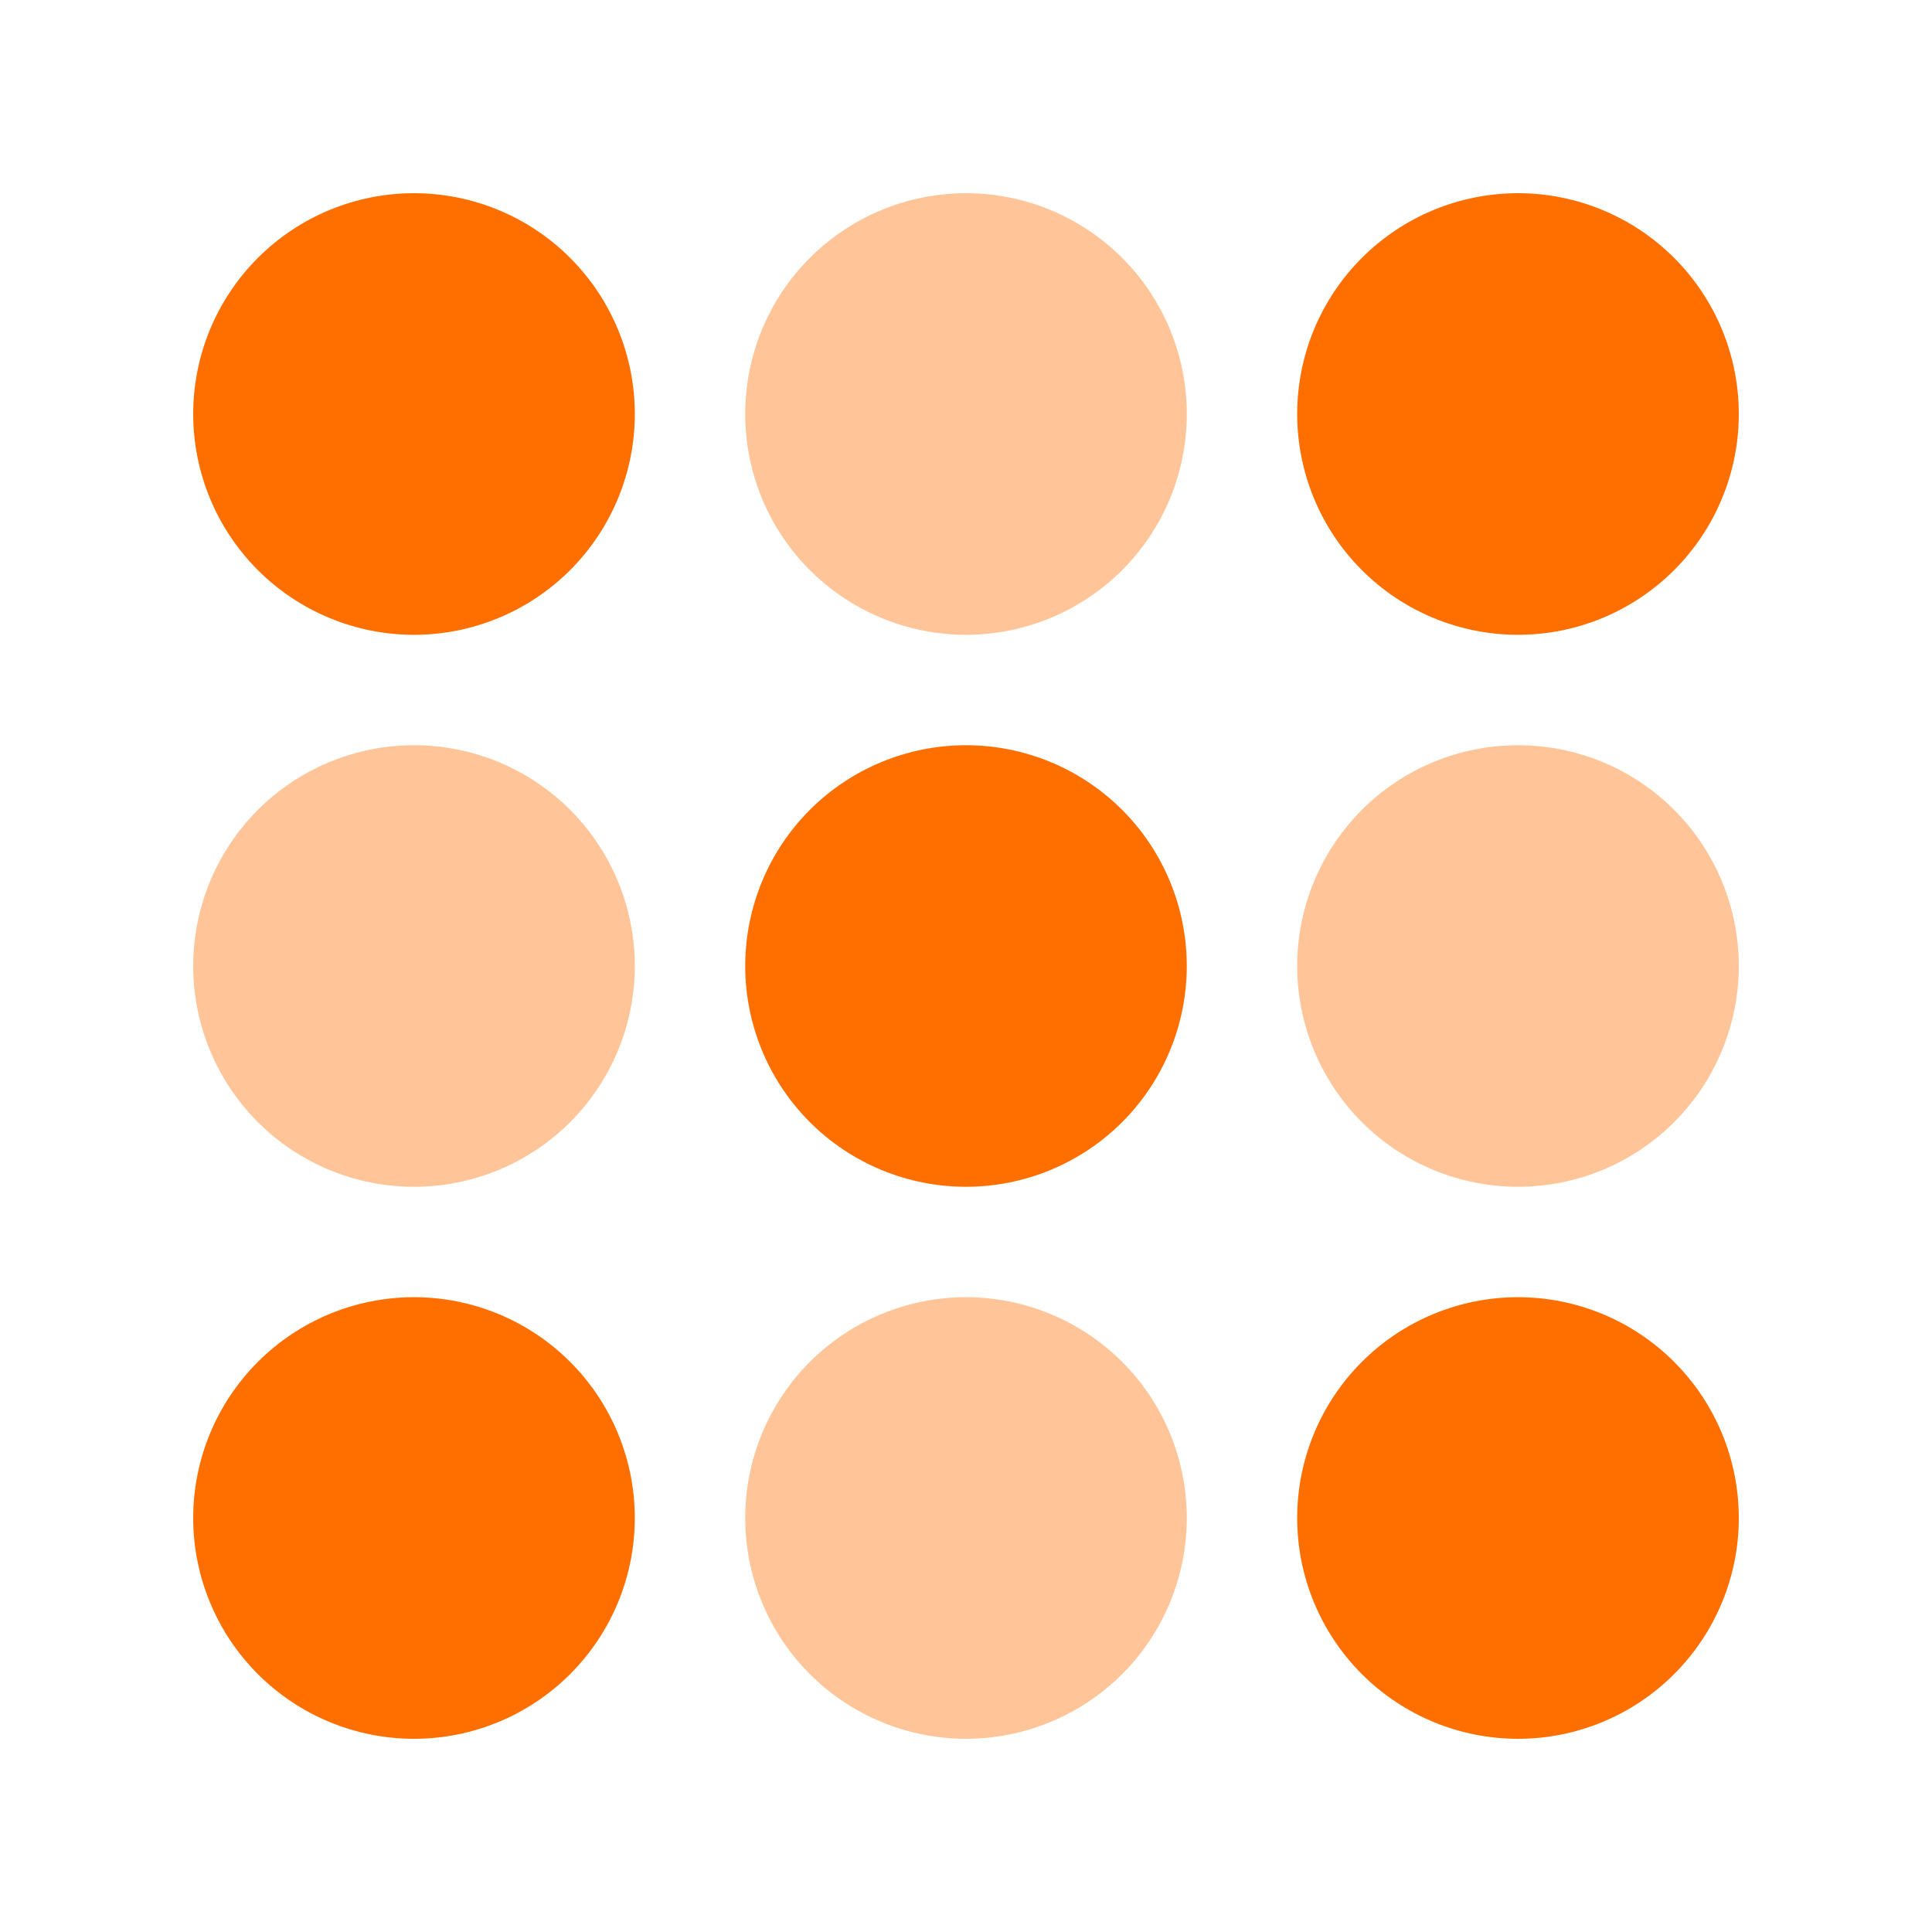 <svg xmlns="http://www.w3.org/2000/svg" width="40" height="40" viewBox="0 0 40 40" fill="none"><g id="grid-round-duotone"><g id="Group"><path id="Vector" opacity="0.4" d="M20 4C18.788 4 17.625 4.482 16.767 5.339C15.91 6.196 15.429 7.359 15.429 8.571C15.429 9.784 15.91 10.947 16.767 11.804C17.625 12.661 18.788 13.143 20 13.143C21.212 13.143 22.375 12.661 23.233 11.804C24.09 10.947 24.571 9.784 24.571 8.571C24.571 7.359 24.09 6.196 23.233 5.339C22.375 4.482 21.212 4 20 4ZM8.571 15.429C7.359 15.429 6.196 15.91 5.339 16.767C4.482 17.625 4 18.788 4 20C4 21.212 4.482 22.375 5.339 23.233C6.196 24.09 7.359 24.571 8.571 24.571C9.784 24.571 10.947 24.09 11.804 23.233C12.661 22.375 13.143 21.212 13.143 20C13.143 18.788 12.661 17.625 11.804 16.767C10.947 15.91 9.784 15.429 8.571 15.429ZM15.429 31.429C15.429 32.641 15.91 33.804 16.767 34.661C17.625 35.518 18.788 36 20 36C21.212 36 22.375 35.518 23.233 34.661C24.09 33.804 24.571 32.641 24.571 31.429C24.571 30.216 24.09 29.053 23.233 28.196C22.375 27.339 21.212 26.857 20 26.857C18.788 26.857 17.625 27.339 16.767 28.196C15.91 29.053 15.429 30.216 15.429 31.429ZM31.429 15.429C30.216 15.429 29.053 15.91 28.196 16.767C27.339 17.625 26.857 18.788 26.857 20C26.857 21.212 27.339 22.375 28.196 23.233C29.053 24.09 30.216 24.571 31.429 24.571C32.641 24.571 33.804 24.09 34.661 23.233C35.518 22.375 36 21.212 36 20C36 18.788 35.518 17.625 34.661 16.767C33.804 15.91 32.641 15.429 31.429 15.429Z" fill="#FF6F00"></path><path id="Vector_2" d="M13.143 8.571C13.143 9.784 12.661 10.947 11.804 11.804C10.947 12.661 9.784 13.143 8.571 13.143C7.359 13.143 6.196 12.661 5.339 11.804C4.482 10.947 4 9.784 4 8.571C4 7.359 4.482 6.196 5.339 5.339C6.196 4.482 7.359 4 8.571 4C9.784 4 10.947 4.482 11.804 5.339C12.661 6.196 13.143 7.359 13.143 8.571ZM13.143 31.429C13.143 32.641 12.661 33.804 11.804 34.661C10.947 35.518 9.784 36 8.571 36C7.359 36 6.196 35.518 5.339 34.661C4.482 33.804 4 32.641 4 31.429C4 30.216 4.482 29.053 5.339 28.196C6.196 27.339 7.359 26.857 8.571 26.857C9.784 26.857 10.947 27.339 11.804 28.196C12.661 29.053 13.143 30.216 13.143 31.429ZM20 24.571C18.788 24.571 17.625 24.09 16.767 23.233C15.91 22.375 15.429 21.212 15.429 20C15.429 18.788 15.91 17.625 16.767 16.767C17.625 15.91 18.788 15.429 20 15.429C21.212 15.429 22.375 15.91 23.233 16.767C24.09 17.625 24.571 18.788 24.571 20C24.571 21.212 24.09 22.375 23.233 23.233C22.375 24.09 21.212 24.571 20 24.571ZM36 8.571C36 9.784 35.518 10.947 34.661 11.804C33.804 12.661 32.641 13.143 31.429 13.143C30.216 13.143 29.053 12.661 28.196 11.804C27.339 10.947 26.857 9.784 26.857 8.571C26.857 7.359 27.339 6.196 28.196 5.339C29.053 4.482 30.216 4 31.429 4C32.641 4 33.804 4.482 34.661 5.339C35.518 6.196 36 7.359 36 8.571ZM31.429 36C30.216 36 29.053 35.518 28.196 34.661C27.339 33.804 26.857 32.641 26.857 31.429C26.857 30.216 27.339 29.053 28.196 28.196C29.053 27.339 30.216 26.857 31.429 26.857C32.641 26.857 33.804 27.339 34.661 28.196C35.518 29.053 36 30.216 36 31.429C36 32.641 35.518 33.804 34.661 34.661C33.804 35.518 32.641 36 31.429 36Z" fill="#FF6F00"></path></g></g></svg>